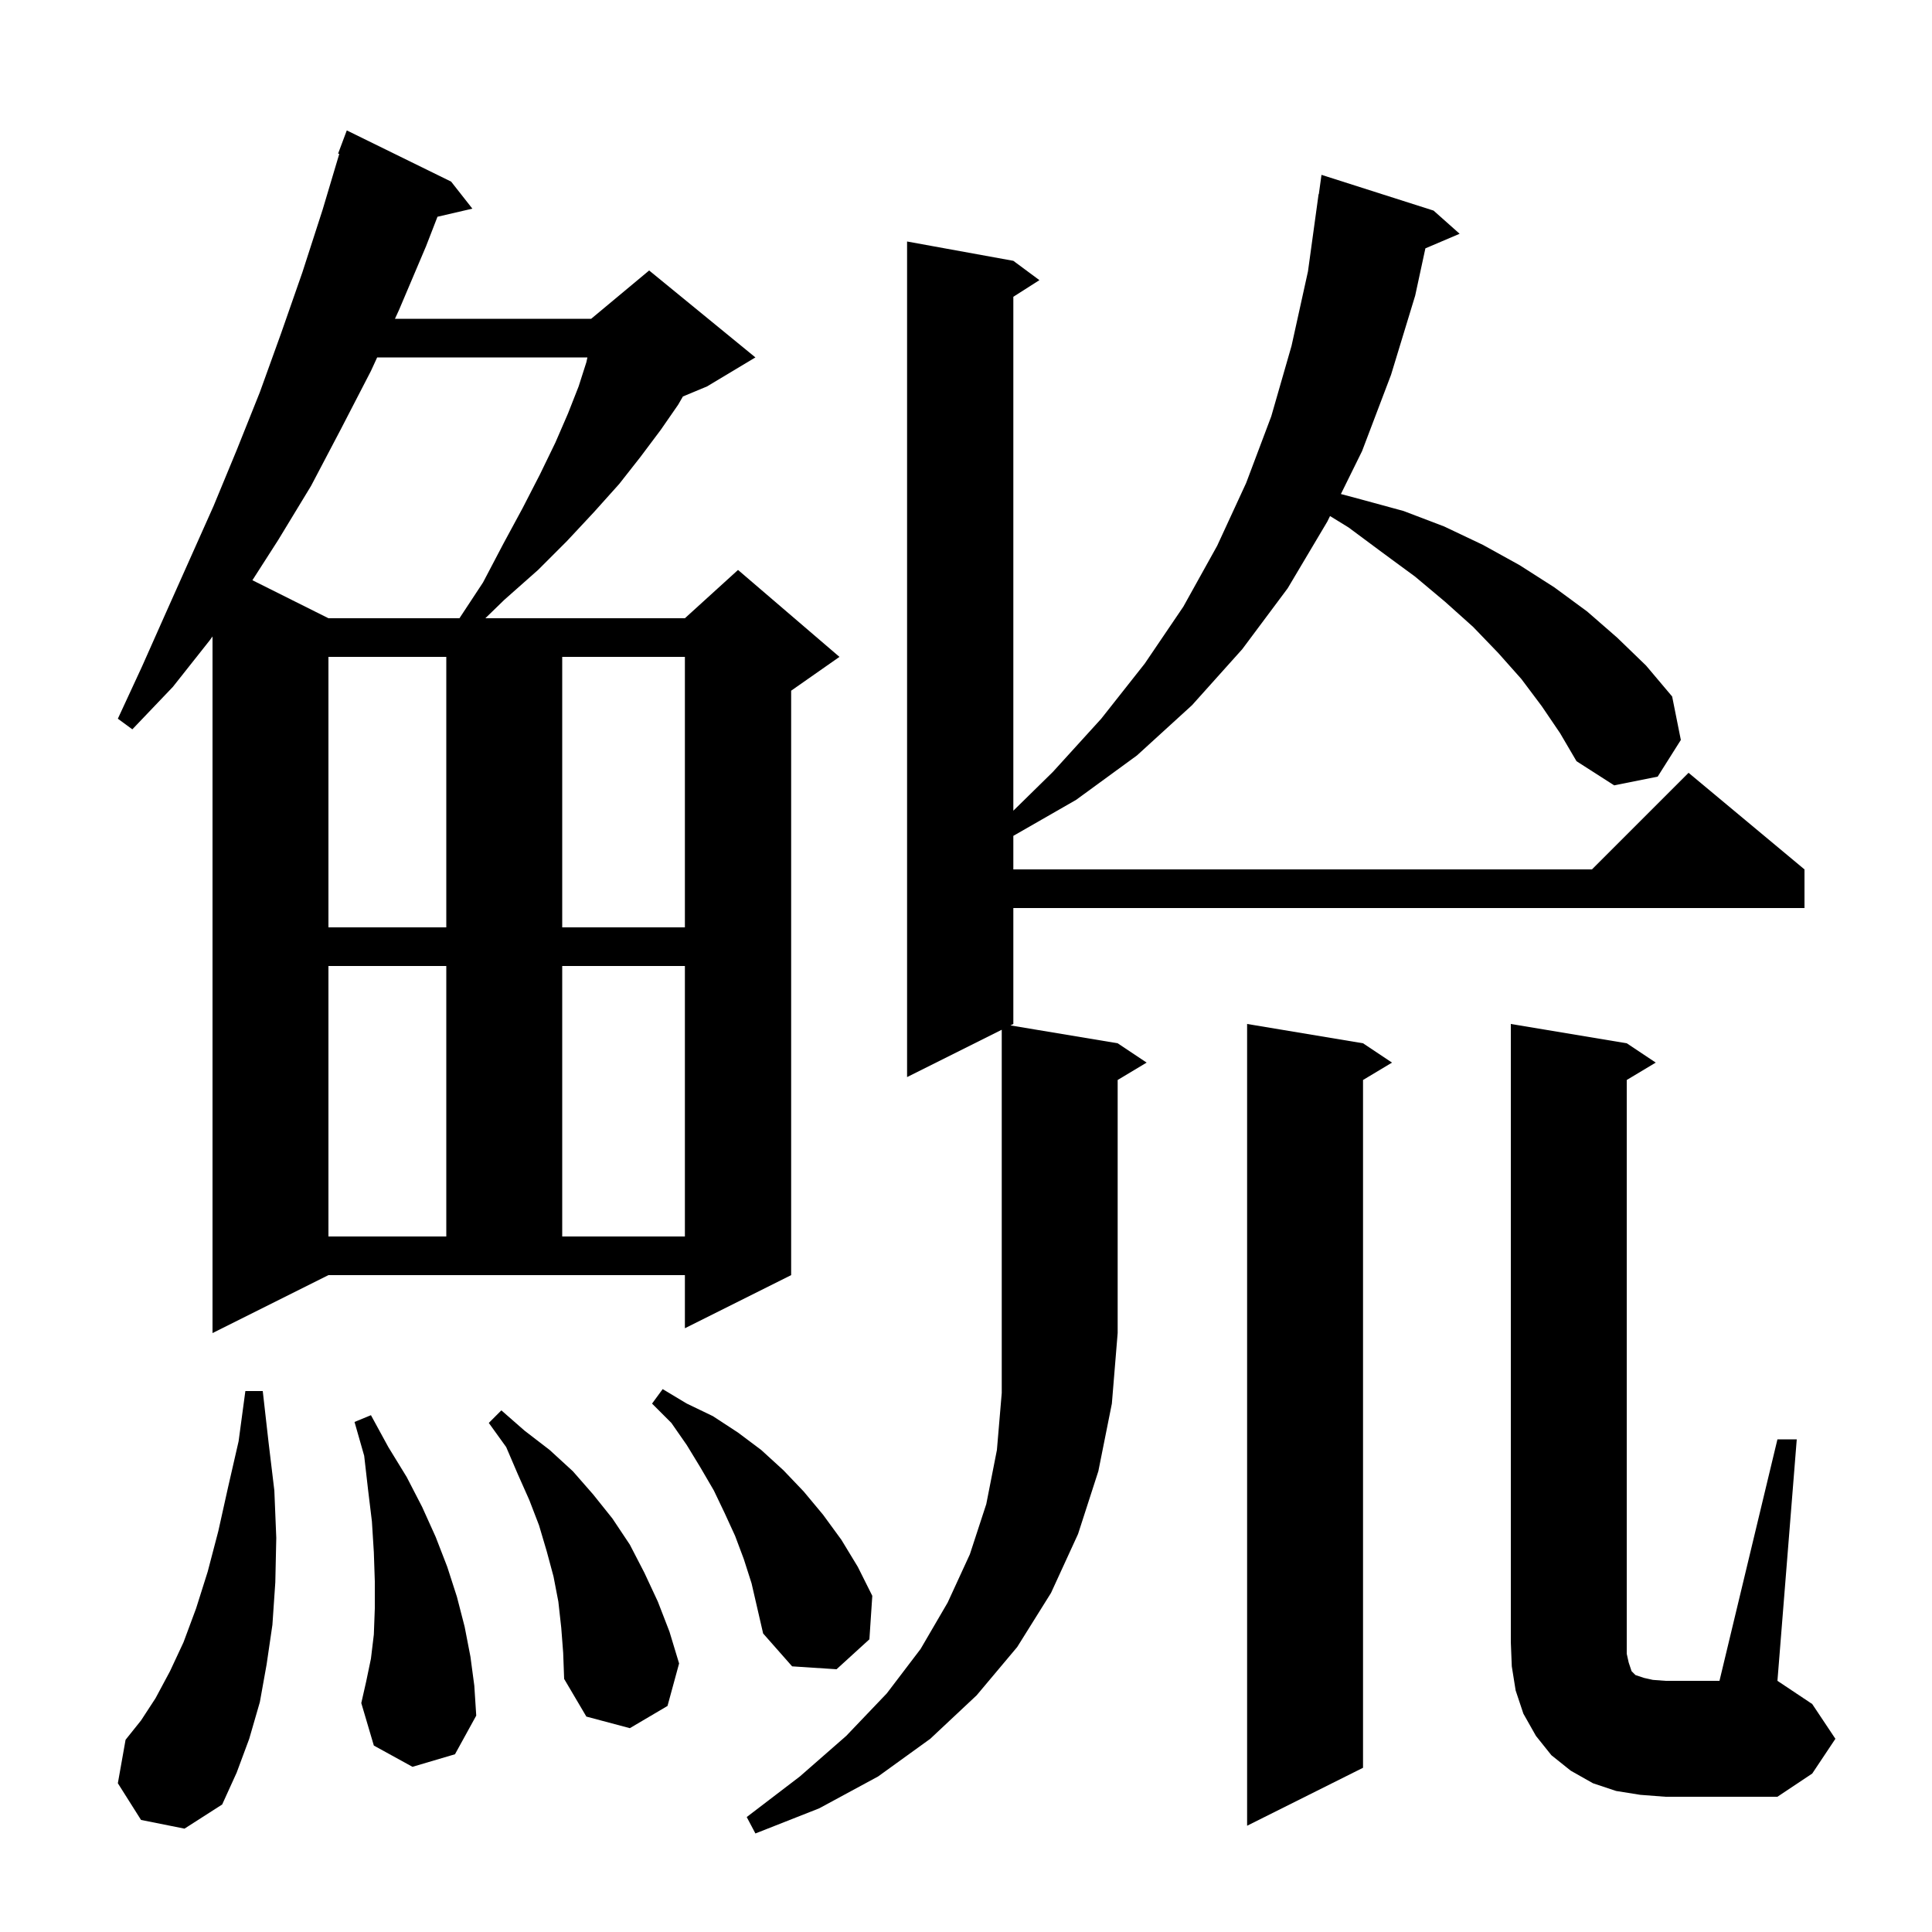 <svg xmlns="http://www.w3.org/2000/svg" xmlns:xlink="http://www.w3.org/1999/xlink" version="1.1" baseProfile="full" viewBox="0 0 200 200" width="200" height="200"><g fill="currentColor"><path d="M 93.9 111.5 L 93.9 25.0 L 104.9 27.0 L 107.6 29.0 L 104.9 30.723 L 104.9 83.924 L 109.0 79.9 L 114.0 74.4 L 118.5 68.7 L 122.5 62.8 L 126.0 56.5 L 129.0 50.0 L 131.6 43.1 L 133.7 35.8 L 135.4 28.1 L 136.5 20.1 L 136.524 20.103 L 136.8 18.1 L 148.4 21.8 L 151.1 24.2 L 147.556 25.71 L 146.5 30.6 L 144.0 38.8 L 141.0 46.7 L 138.809 51.142 L 140.9 51.7 L 145.3 52.9 L 149.5 54.5 L 153.5 56.4 L 157.3 58.5 L 160.9 60.8 L 164.3 63.3 L 167.4 66.0 L 170.4 68.9 L 173.1 72.1 L 174.0 76.6 L 171.6 80.4 L 167.1 81.3 L 163.2 78.8 L 161.5 75.9 L 159.6 73.1 L 157.5 70.3 L 155.1 67.6 L 152.5 64.9 L 149.6 62.3 L 146.5 59.7 L 143.1 57.2 L 139.6 54.6 L 137.685 53.422 L 137.4 54.0 L 133.3 60.9 L 128.6 67.2 L 123.4 73.0 L 117.7 78.2 L 111.4 82.8 L 104.9 86.528 L 104.9 90.0 L 164.8 90.0 L 174.8 80.0 L 186.8 90.0 L 186.8 94.0 L 104.9 94.0 L 104.9 106.0 L 104.6 106.15 L 115.7 108.0 L 118.7 110.0 L 115.7 111.8 L 115.7 138.0 L 115.1 145.3 L 113.7 152.3 L 111.6 158.8 L 108.8 164.9 L 105.3 170.5 L 101.1 175.5 L 96.3 180.0 L 90.9 183.9 L 84.8 187.2 L 78.2 189.8 L 77.3 188.1 L 82.8 183.9 L 87.6 179.7 L 91.8 175.3 L 95.3 170.7 L 98.1 165.9 L 100.4 160.9 L 102.1 155.7 L 103.2 150.1 L 103.7 144.2 L 103.7 106.6 Z M 141.1 108.0 L 144.1 110.0 L 141.1 111.8 L 141.1 183.0 L 129.1 189.0 L 129.1 106.0 Z M 14.6 188.4 L 12.2 184.6 L 13.0 180.1 L 14.6 178.1 L 16.1 175.8 L 17.6 173.0 L 19.0 170.0 L 20.3 166.5 L 21.5 162.7 L 22.6 158.5 L 23.6 154.0 L 24.7 149.2 L 25.4 144.0 L 27.2 144.0 L 27.8 149.3 L 28.4 154.3 L 28.6 159.2 L 28.5 163.8 L 28.2 168.2 L 27.6 172.3 L 26.9 176.2 L 25.8 180.0 L 24.5 183.5 L 23.0 186.8 L 19.1 189.3 Z M 184.0 149.0 L 186.0 149.0 L 184.0 174.0 L 187.6 176.4 L 190.0 180.0 L 187.6 183.6 L 184.0 186.0 L 172.4 186.0 L 169.8 185.8 L 167.3 185.4 L 164.9 184.6 L 162.6 183.3 L 160.6 181.7 L 159.0 179.7 L 157.7 177.4 L 156.9 175.0 L 156.5 172.5 L 156.4 170.0 L 156.4 106.0 L 168.4 108.0 L 171.4 110.0 L 168.4 111.8 L 168.4 171.2 L 168.6 172.1 L 168.9 173.0 L 169.3 173.4 L 170.2 173.7 L 171.1 173.9 L 172.4 174.0 L 178.0 174.0 Z M 58.1 168.5 L 57.8 165.8 L 57.3 163.2 L 56.6 160.6 L 55.8 157.9 L 54.8 155.3 L 53.6 152.6 L 52.4 149.8 L 50.6 147.3 L 51.9 146.0 L 54.3 148.1 L 56.9 150.1 L 59.3 152.3 L 61.4 154.7 L 63.4 157.2 L 65.2 159.9 L 66.7 162.8 L 68.1 165.8 L 69.3 168.9 L 70.3 172.2 L 69.1 176.6 L 65.2 178.9 L 60.7 177.7 L 58.4 173.8 L 58.3 171.1 Z M 42.7 182.9 L 38.7 180.7 L 37.4 176.3 L 37.9 174.1 L 38.4 171.7 L 38.7 169.2 L 38.8 166.5 L 38.8 163.7 L 38.7 160.7 L 38.5 157.5 L 38.1 154.2 L 37.7 150.7 L 36.7 147.2 L 38.4 146.5 L 40.2 149.8 L 42.1 152.9 L 43.7 156.0 L 45.1 159.1 L 46.3 162.2 L 47.3 165.3 L 48.1 168.4 L 48.7 171.5 L 49.1 174.5 L 49.3 177.6 L 47.1 181.6 Z M 77.0 161.4 L 76.1 159.0 L 75.0 156.6 L 73.9 154.3 L 72.5 151.9 L 71.1 149.6 L 69.5 147.3 L 67.5 145.3 L 68.6 143.8 L 71.1 145.3 L 73.8 146.6 L 76.4 148.3 L 78.8 150.1 L 81.1 152.2 L 83.2 154.4 L 85.2 156.8 L 87.1 159.4 L 88.8 162.2 L 90.3 165.2 L 90.0 169.7 L 86.6 172.8 L 82.0 172.5 L 79.0 169.1 L 77.8 163.9 Z M 22.0 138.0 L 22.0 65.886 L 21.7 66.3 L 17.9 71.1 L 13.7 75.5 L 12.2 74.4 L 14.7 69.0 L 17.1 63.6 L 22.1 52.4 L 24.5 46.6 L 26.9 40.6 L 29.1 34.5 L 31.3 28.2 L 33.4 21.7 L 35.122 15.93 L 35.0 15.9 L 35.9 13.5 L 46.7 18.8 L 48.9 21.6 L 45.288 22.438 L 44.1 25.5 L 41.3 32.1 L 40.886 33.0 L 61.2 33.0 L 67.2 28.0 L 78.2 37.0 L 73.2 40.0 L 70.694 41.044 L 70.2 41.9 L 68.4 44.5 L 66.3 47.3 L 64.1 50.1 L 61.5 53.0 L 58.7 56.0 L 55.7 59.0 L 52.2 62.1 L 50.244 64.0 L 70.9 64.0 L 76.4 59.0 L 86.9 68.0 L 81.9 71.5 L 81.9 132.0 L 70.9 137.5 L 70.9 132.0 L 34.0 132.0 Z M 34.0 100.0 L 34.0 128.0 L 46.2 128.0 L 46.2 100.0 Z M 58.2 100.0 L 58.2 128.0 L 70.9 128.0 L 70.9 100.0 Z M 34.0 68.0 L 34.0 96.0 L 46.2 96.0 L 46.2 68.0 Z M 58.2 68.0 L 58.2 96.0 L 70.9 96.0 L 70.9 68.0 Z M 39.044 37.0 L 38.4 38.4 L 35.3 44.4 L 32.2 50.3 L 28.8 55.9 L 26.129 60.064 L 34.0 64.0 L 47.563 64.0 L 50.0 60.3 L 52.1 56.3 L 54.1 52.6 L 55.9 49.1 L 57.5 45.8 L 58.8 42.8 L 59.9 40.0 L 60.7 37.5 L 60.809 37.0 Z "/></g></svg>